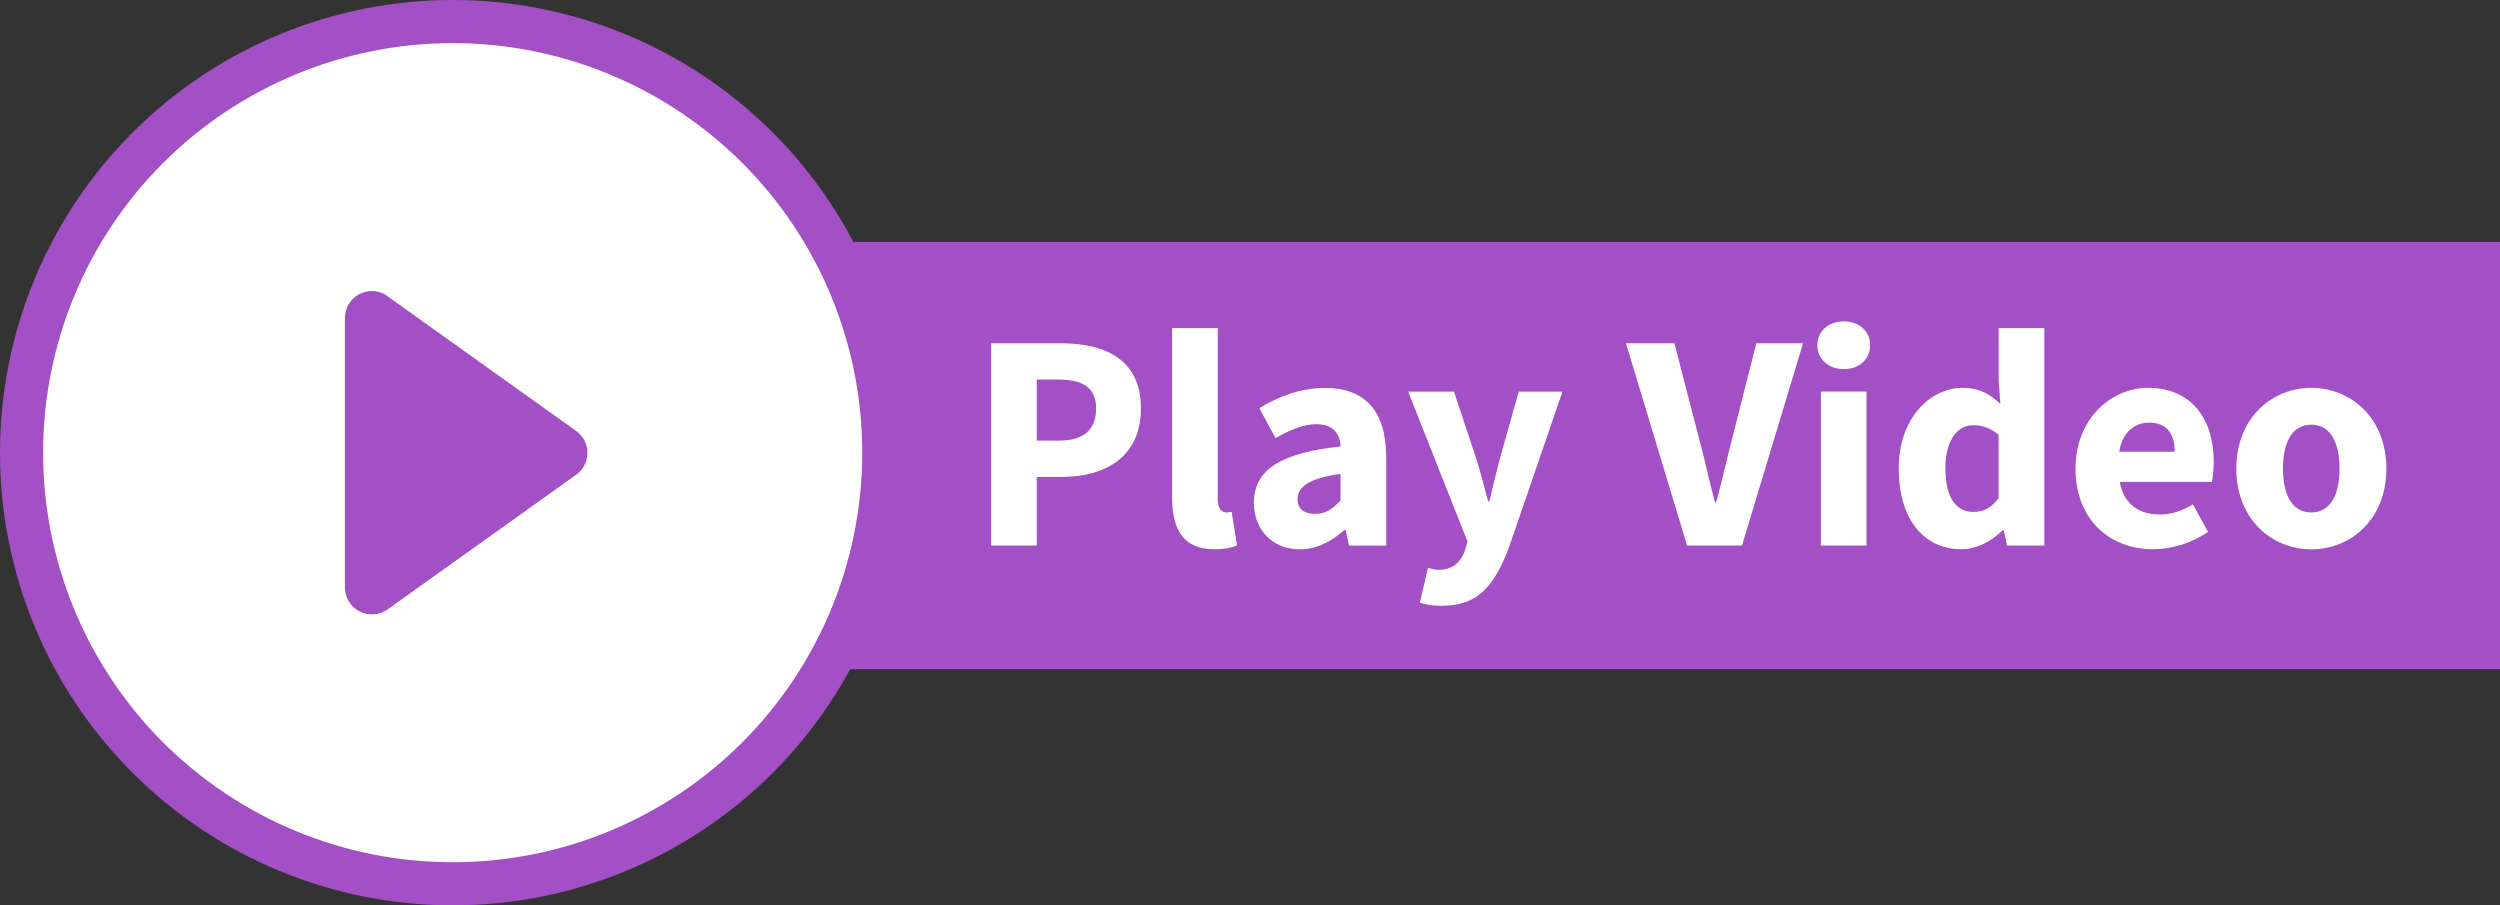 <?xml version="1.0" encoding="UTF-8"?>
<svg id="Layer_1" data-name="Layer 1" xmlns="http://www.w3.org/2000/svg" viewBox="0 0 289.94 105">
  <rect x="0" y="0" width="289.94" height="105" fill="#333333" stroke="none"/>
  <defs>
    <style>
      .cls-1 {
        fill: #a34fc6;
      }

      .cls-2, .cls-3 {
        fill: #fff;
      }

      .cls-3 {
        stroke: #a34fc6;
        stroke-miterlimit: 10;
        stroke-width: 5px;
      }
    </style>
  </defs>
  <rect class="cls-1" x="57.94" y="28.06" width="232" height="49.55"/>
  <path class="cls-3" d="M102.5,52.5c0,13.26-5.27,25.98-14.64,35.36-9.38,9.38-22.09,14.64-35.36,14.64s-25.98-5.27-35.36-14.64c-9.38-9.38-14.64-22.09-14.64-35.36s5.27-25.98,14.64-35.36C26.52,7.77,39.24,2.5,52.5,2.5s25.98,5.27,35.36,14.64c9.38,9.38,14.64,22.09,14.64,35.36Z"/>
  <g>
    <path class="cls-2" d="M114.93,39.81h8.06c5.16,0,9.33,1.85,9.33,7.55s-4.21,7.95-9.18,7.95h-2.9v7.96h-5.3v-23.46ZM122.82,51.1c2.92,0,4.3-1.3,4.3-3.74s-1.57-3.34-4.44-3.34h-2.44v7.08h2.59Z"/>
    <path class="cls-2" d="M135.94,57.72v-19.67h5.29v19.88c0,1.13.53,1.5.96,1.5.2,0,.35,0,.65-.07l.63,3.9c-.58.25-1.45.44-2.66.44-3.63,0-4.87-2.37-4.87-5.98Z"/>
    <path class="cls-2" d="M145.42,58.32c0-3.76,2.99-5.8,10.06-6.54-.11-1.56-.89-2.58-2.82-2.58-1.5,0-2.99.63-4.73,1.61l-1.88-3.47c2.27-1.39,4.82-2.35,7.63-2.35,4.57,0,7.09,2.61,7.09,8.08v10.21h-4.32l-.38-1.83h-.13c-1.5,1.32-3.19,2.26-5.2,2.26-3.26,0-5.32-2.38-5.32-5.39ZM155.47,58.08v-3.12c-3.76.51-4.99,1.58-4.99,2.93,0,1.15.79,1.71,2.05,1.71s2-.59,2.94-1.53Z"/>
    <path class="cls-2" d="M164.67,69.89l.94-4.03c.33.08.82.23,1.2.23,1.74,0,2.66-.96,3.12-2.34l.27-.93-6.89-17.4h5.32l2.55,7.68c.52,1.62.94,3.31,1.41,5.06h.14c.4-1.69.8-3.38,1.24-5.06l2.17-7.68h5.07l-6.2,18.05c-1.69,4.47-3.6,6.79-7.8,6.79-1.11,0-1.82-.14-2.54-.36Z"/>
    <path class="cls-2" d="M188.58,39.81h5.61l2.83,10.93c.7,2.57,1.17,4.93,1.88,7.52h.14c.71-2.59,1.21-4.96,1.88-7.52l2.77-10.93h5.42l-7.08,23.46h-6.37l-7.09-23.46Z"/>
    <path class="cls-2" d="M210.77,40.04c0-1.62,1.29-2.77,3.06-2.77s3.06,1.14,3.06,2.77-1.29,2.77-3.06,2.77-3.06-1.16-3.06-2.77ZM211.18,45.41h5.29v17.86h-5.29v-17.86Z"/>
    <path class="cls-2" d="M220.2,54.35c0-5.84,3.65-9.37,7.41-9.37,1.97,0,3.17.73,4.38,1.86l-.19-2.71v-6.08h5.29v25.22h-4.32l-.38-1.77h-.13c-1.26,1.26-3.03,2.2-4.75,2.2-4.44,0-7.3-3.52-7.3-9.36ZM231.79,57.77v-7.33c-.94-.84-1.99-1.13-2.95-1.13-1.71,0-3.22,1.58-3.22,4.98s1.21,5.08,3.26,5.08c1.13,0,2.04-.43,2.91-1.6Z"/>
    <path class="cls-2" d="M240.71,54.35c0-5.79,4.13-9.37,8.42-9.37,5.09,0,7.61,3.7,7.61,8.57,0,.95-.12,1.91-.22,2.34h-10.68c.47,2.59,2.25,3.78,4.63,3.78,1.35,0,2.57-.41,3.86-1.17l1.75,3.19c-1.83,1.27-4.22,2.01-6.34,2.01-5.09,0-9.03-3.44-9.03-9.36ZM252.22,52.39c0-1.96-.85-3.38-2.97-3.38-1.67,0-3.12,1.12-3.47,3.38h6.44Z"/>
    <path class="cls-2" d="M259.36,54.35c0-5.94,4.18-9.37,8.7-9.37s8.7,3.43,8.7,9.37-4.18,9.36-8.7,9.36-8.7-3.43-8.7-9.36ZM271.33,54.35c0-3.09-1.09-5.1-3.28-5.1s-3.28,2.01-3.28,5.1,1.09,5.08,3.28,5.08,3.28-1.99,3.28-5.08Z"/>
  </g>
  <path class="cls-1" d="M44.94,34.33c-.47-.33-1.02-.53-1.59-.57-.57-.04-1.14.08-1.65.34-.51.26-.94.66-1.24,1.15-.3.49-.46,1.05-.46,1.63v31.25c0,.57.16,1.14.46,1.63.3.49.73.89,1.24,1.15.51.26,1.08.38,1.65.34.57-.04,1.12-.24,1.59-.57l21.88-15.62c.41-.29.74-.67.96-1.11.23-.44.35-.93.35-1.43s-.12-.99-.35-1.43c-.23-.44-.56-.82-.96-1.11l-21.88-15.62Z"/>
</svg>
